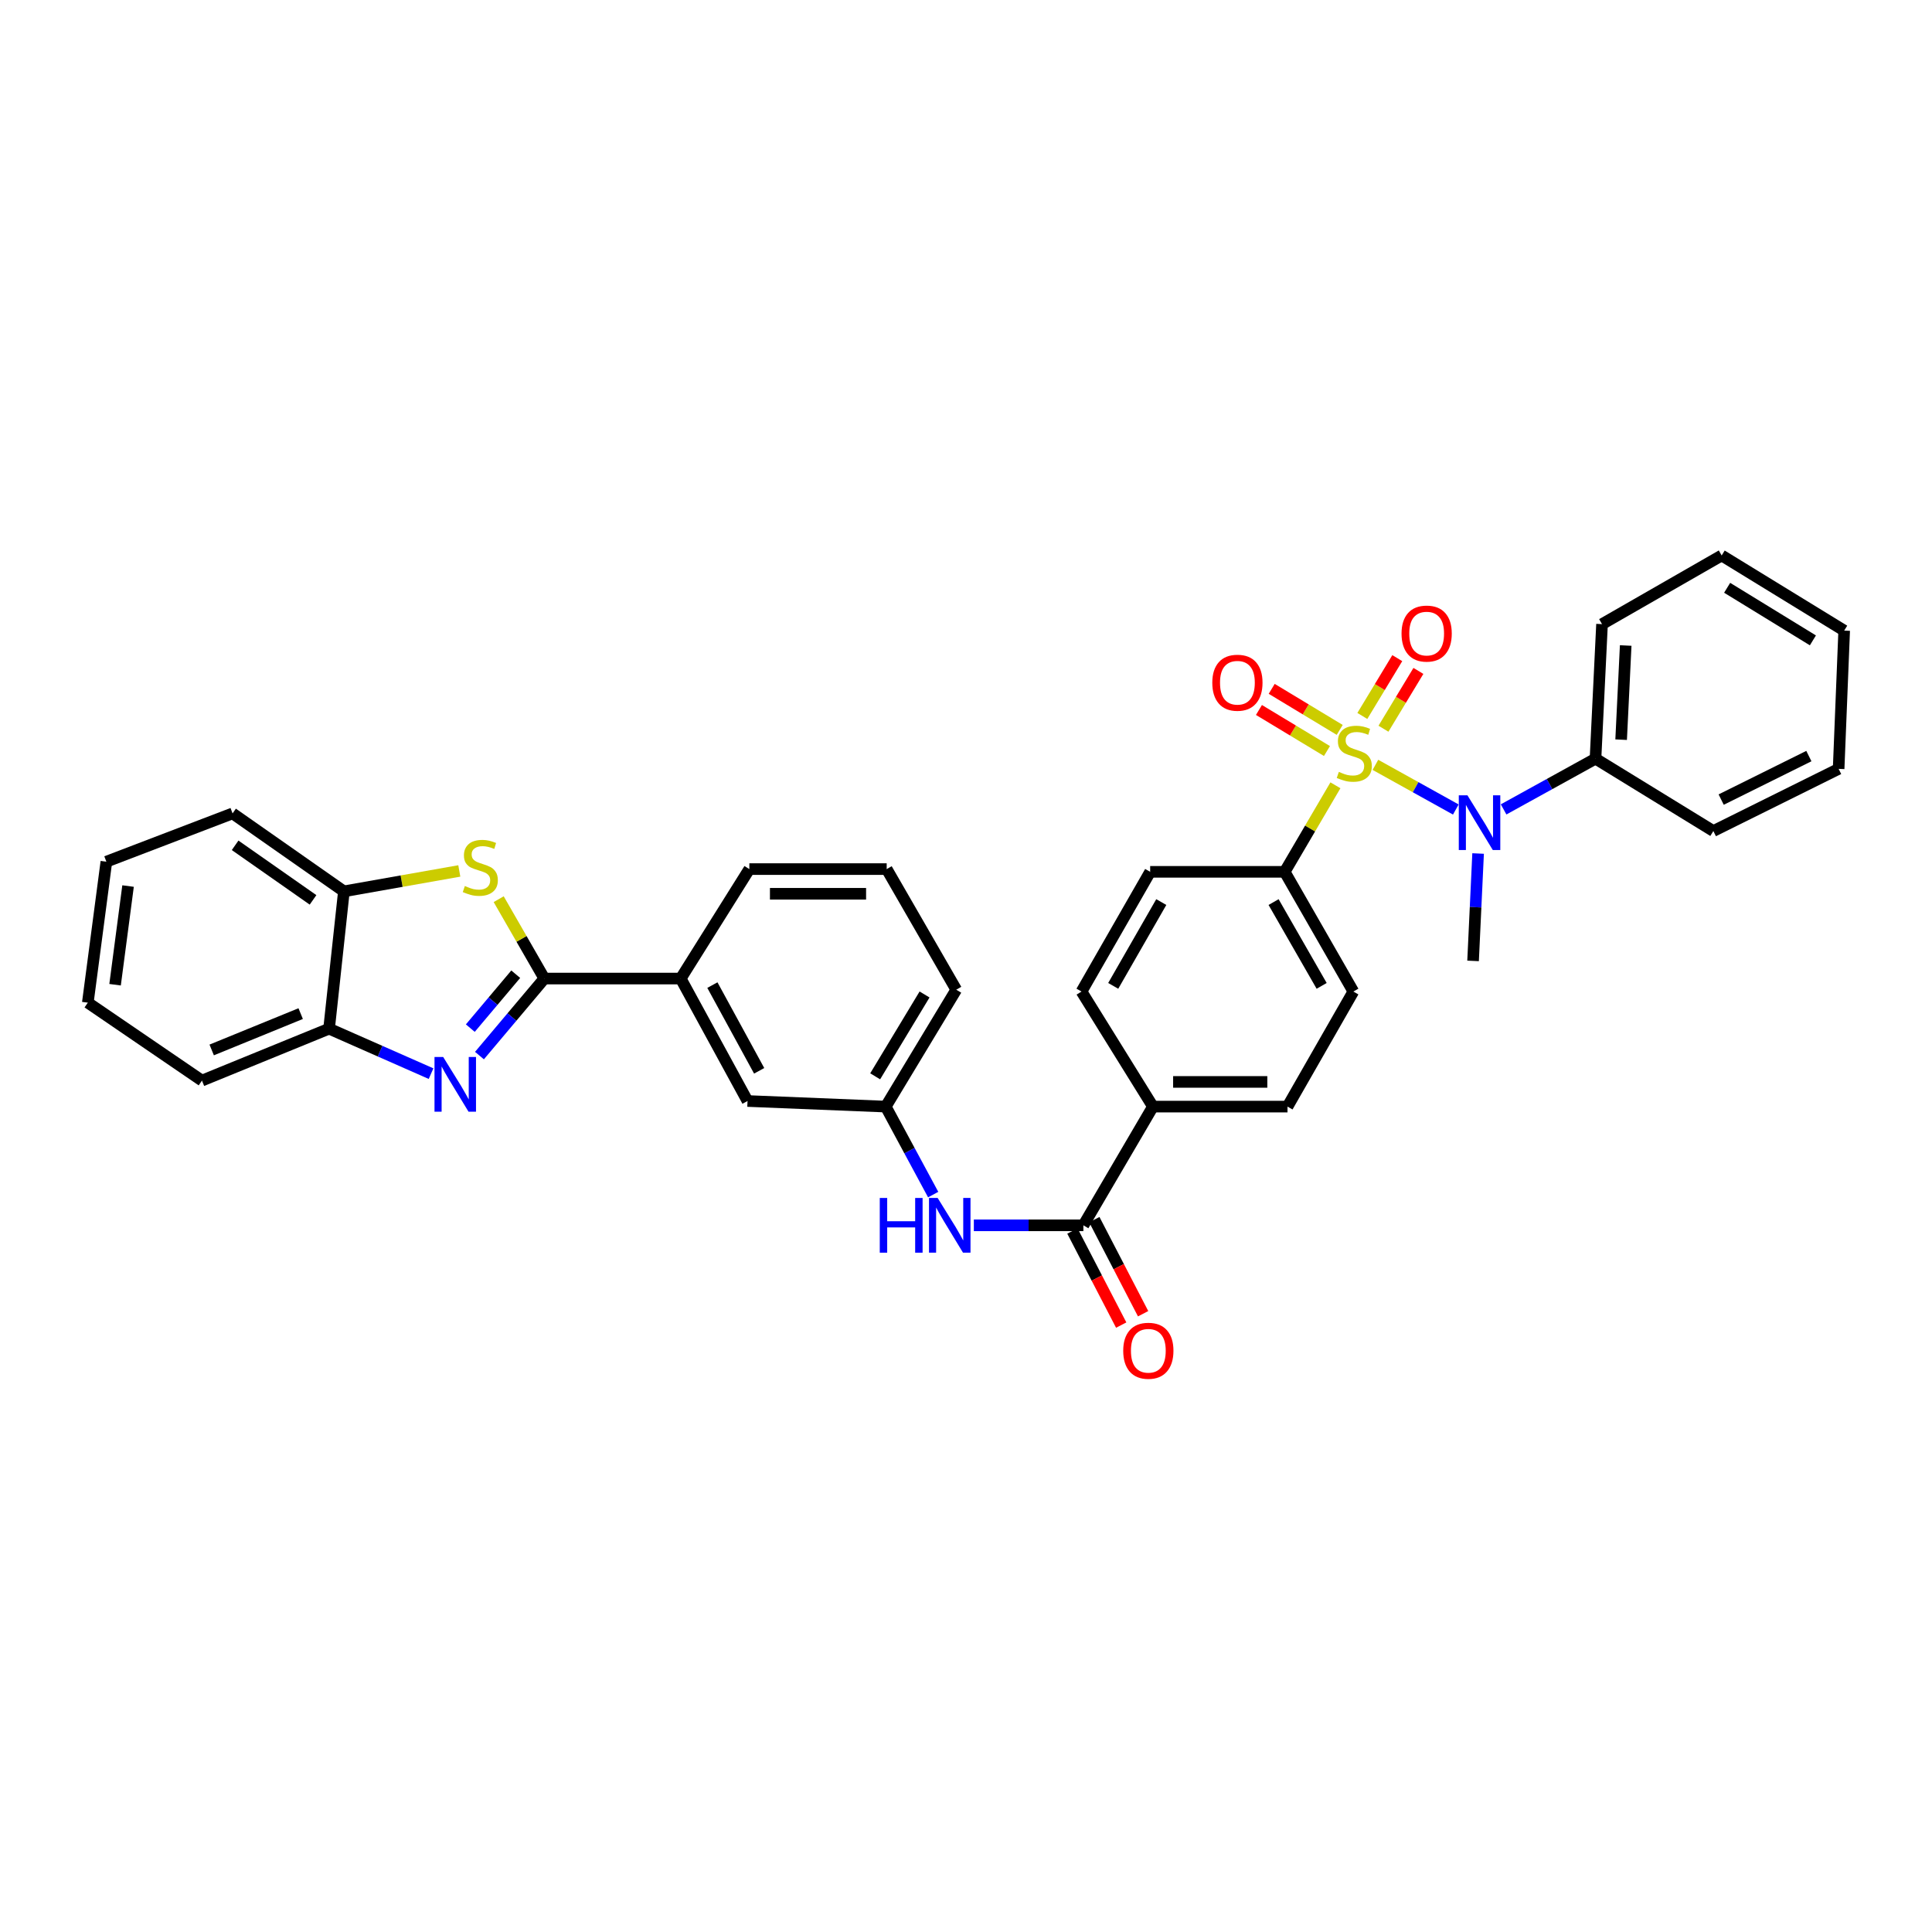 <?xml version='1.0' encoding='iso-8859-1'?>
<svg version='1.1' baseProfile='full'
              xmlns='http://www.w3.org/2000/svg'
                      xmlns:rdkit='http://www.rdkit.org/xml'
                      xmlns:xlink='http://www.w3.org/1999/xlink'
                  xml:space='preserve'
width='1000px' height='1000px' viewBox='0 0 1000 1000'>
<!-- END OF HEADER -->
<rect style='opacity:1.0;fill:#FFFFFF;stroke:none' width='1000' height='1000' x='0' y='0'> </rect>
<path class='bond-3' d='M 711.914,395.883 L 732.721,407.441' style='fill:none;fill-rule:evenodd;stroke:#CCCC00;stroke-width:6px;stroke-linecap:butt;stroke-linejoin:miter;stroke-opacity:1' />
<path class='bond-3' d='M 732.721,407.441 L 753.527,419' style='fill:none;fill-rule:evenodd;stroke:#0000FF;stroke-width:6px;stroke-linecap:butt;stroke-linejoin:miter;stroke-opacity:1' />
<path class='bond-6' d='M 691.212,406.47 L 678.083,428.865' style='fill:none;fill-rule:evenodd;stroke:#CCCC00;stroke-width:6px;stroke-linecap:butt;stroke-linejoin:miter;stroke-opacity:1' />
<path class='bond-6' d='M 678.083,428.865 L 664.953,451.259' style='fill:none;fill-rule:evenodd;stroke:#000000;stroke-width:6px;stroke-linecap:butt;stroke-linejoin:miter;stroke-opacity:1' />
<path class='bond-10' d='M 693.434,377.794 L 675.833,367.17' style='fill:none;fill-rule:evenodd;stroke:#CCCC00;stroke-width:6px;stroke-linecap:butt;stroke-linejoin:miter;stroke-opacity:1' />
<path class='bond-10' d='M 675.833,367.17 L 658.232,356.546' style='fill:none;fill-rule:evenodd;stroke:#FF0000;stroke-width:6px;stroke-linecap:butt;stroke-linejoin:miter;stroke-opacity:1' />
<path class='bond-10' d='M 686.832,388.731 L 669.231,378.107' style='fill:none;fill-rule:evenodd;stroke:#CCCC00;stroke-width:6px;stroke-linecap:butt;stroke-linejoin:miter;stroke-opacity:1' />
<path class='bond-10' d='M 669.231,378.107 L 651.63,367.483' style='fill:none;fill-rule:evenodd;stroke:#FF0000;stroke-width:6px;stroke-linecap:butt;stroke-linejoin:miter;stroke-opacity:1' />
<path class='bond-11' d='M 716.077,377.184 L 725.12,362.224' style='fill:none;fill-rule:evenodd;stroke:#CCCC00;stroke-width:6px;stroke-linecap:butt;stroke-linejoin:miter;stroke-opacity:1' />
<path class='bond-11' d='M 725.12,362.224 L 734.164,347.264' style='fill:none;fill-rule:evenodd;stroke:#FF0000;stroke-width:6px;stroke-linecap:butt;stroke-linejoin:miter;stroke-opacity:1' />
<path class='bond-11' d='M 705.144,370.575 L 714.188,355.615' style='fill:none;fill-rule:evenodd;stroke:#CCCC00;stroke-width:6px;stroke-linecap:butt;stroke-linejoin:miter;stroke-opacity:1' />
<path class='bond-11' d='M 714.188,355.615 L 723.231,340.655' style='fill:none;fill-rule:evenodd;stroke:#FF0000;stroke-width:6px;stroke-linecap:butt;stroke-linejoin:miter;stroke-opacity:1' />
<path class='bond-0' d='M 281.752,506.499 L 352.329,506.499' style='fill:none;fill-rule:evenodd;stroke:#000000;stroke-width:6px;stroke-linecap:butt;stroke-linejoin:miter;stroke-opacity:1' />
<path class='bond-1' d='M 281.752,506.499 L 264.96,526.434' style='fill:none;fill-rule:evenodd;stroke:#000000;stroke-width:6px;stroke-linecap:butt;stroke-linejoin:miter;stroke-opacity:1' />
<path class='bond-1' d='M 264.96,526.434 L 248.169,546.368' style='fill:none;fill-rule:evenodd;stroke:#0000FF;stroke-width:6px;stroke-linecap:butt;stroke-linejoin:miter;stroke-opacity:1' />
<path class='bond-1' d='M 266.943,504.249 L 255.189,518.203' style='fill:none;fill-rule:evenodd;stroke:#000000;stroke-width:6px;stroke-linecap:butt;stroke-linejoin:miter;stroke-opacity:1' />
<path class='bond-1' d='M 255.189,518.203 L 243.435,532.157' style='fill:none;fill-rule:evenodd;stroke:#0000FF;stroke-width:6px;stroke-linecap:butt;stroke-linejoin:miter;stroke-opacity:1' />
<path class='bond-2' d='M 281.752,506.499 L 269.936,485.958' style='fill:none;fill-rule:evenodd;stroke:#000000;stroke-width:6px;stroke-linecap:butt;stroke-linejoin:miter;stroke-opacity:1' />
<path class='bond-2' d='M 269.936,485.958 L 258.121,465.417' style='fill:none;fill-rule:evenodd;stroke:#CCCC00;stroke-width:6px;stroke-linecap:butt;stroke-linejoin:miter;stroke-opacity:1' />
<path class='bond-5' d='M 223.115,555.719 L 196.721,544.08' style='fill:none;fill-rule:evenodd;stroke:#0000FF;stroke-width:6px;stroke-linecap:butt;stroke-linejoin:miter;stroke-opacity:1' />
<path class='bond-5' d='M 196.721,544.08 L 170.328,532.441' style='fill:none;fill-rule:evenodd;stroke:#000000;stroke-width:6px;stroke-linecap:butt;stroke-linejoin:miter;stroke-opacity:1' />
<path class='bond-7' d='M 237.734,450.797 L 207.867,456.078' style='fill:none;fill-rule:evenodd;stroke:#CCCC00;stroke-width:6px;stroke-linecap:butt;stroke-linejoin:miter;stroke-opacity:1' />
<path class='bond-7' d='M 207.867,456.078 L 178,461.359' style='fill:none;fill-rule:evenodd;stroke:#000000;stroke-width:6px;stroke-linecap:butt;stroke-linejoin:miter;stroke-opacity:1' />
<path class='bond-16' d='M 778.263,418.946 L 802.047,405.815' style='fill:none;fill-rule:evenodd;stroke:#0000FF;stroke-width:6px;stroke-linecap:butt;stroke-linejoin:miter;stroke-opacity:1' />
<path class='bond-16' d='M 802.047,405.815 L 825.832,392.684' style='fill:none;fill-rule:evenodd;stroke:#000000;stroke-width:6px;stroke-linecap:butt;stroke-linejoin:miter;stroke-opacity:1' />
<path class='bond-21' d='M 765.062,441.773 L 763.76,469.569' style='fill:none;fill-rule:evenodd;stroke:#0000FF;stroke-width:6px;stroke-linecap:butt;stroke-linejoin:miter;stroke-opacity:1' />
<path class='bond-21' d='M 763.76,469.569 L 762.459,497.365' style='fill:none;fill-rule:evenodd;stroke:#000000;stroke-width:6px;stroke-linecap:butt;stroke-linejoin:miter;stroke-opacity:1' />
<path class='bond-4' d='M 560.755,634.226 L 596.76,572.776' style='fill:none;fill-rule:evenodd;stroke:#000000;stroke-width:6px;stroke-linecap:butt;stroke-linejoin:miter;stroke-opacity:1' />
<path class='bond-8' d='M 560.755,634.226 L 532.407,634.226' style='fill:none;fill-rule:evenodd;stroke:#000000;stroke-width:6px;stroke-linecap:butt;stroke-linejoin:miter;stroke-opacity:1' />
<path class='bond-8' d='M 532.407,634.226 L 504.059,634.226' style='fill:none;fill-rule:evenodd;stroke:#0000FF;stroke-width:6px;stroke-linecap:butt;stroke-linejoin:miter;stroke-opacity:1' />
<path class='bond-15' d='M 555.084,637.166 L 567.708,661.515' style='fill:none;fill-rule:evenodd;stroke:#000000;stroke-width:6px;stroke-linecap:butt;stroke-linejoin:miter;stroke-opacity:1' />
<path class='bond-15' d='M 567.708,661.515 L 580.333,685.863' style='fill:none;fill-rule:evenodd;stroke:#FF0000;stroke-width:6px;stroke-linecap:butt;stroke-linejoin:miter;stroke-opacity:1' />
<path class='bond-15' d='M 566.425,631.286 L 579.05,655.634' style='fill:none;fill-rule:evenodd;stroke:#000000;stroke-width:6px;stroke-linecap:butt;stroke-linejoin:miter;stroke-opacity:1' />
<path class='bond-15' d='M 579.05,655.634 L 591.675,679.983' style='fill:none;fill-rule:evenodd;stroke:#FF0000;stroke-width:6px;stroke-linecap:butt;stroke-linejoin:miter;stroke-opacity:1' />
<path class='bond-24' d='M 170.328,532.441 L 104.534,559.312' style='fill:none;fill-rule:evenodd;stroke:#000000;stroke-width:6px;stroke-linecap:butt;stroke-linejoin:miter;stroke-opacity:1' />
<path class='bond-24' d='M 155.629,524.644 L 109.573,543.454' style='fill:none;fill-rule:evenodd;stroke:#000000;stroke-width:6px;stroke-linecap:butt;stroke-linejoin:miter;stroke-opacity:1' />
<path class='bond-37' d='M 170.328,532.441 L 178,461.359' style='fill:none;fill-rule:evenodd;stroke:#000000;stroke-width:6px;stroke-linecap:butt;stroke-linejoin:miter;stroke-opacity:1' />
<path class='bond-17' d='M 664.953,451.259 L 700.497,513.221' style='fill:none;fill-rule:evenodd;stroke:#000000;stroke-width:6px;stroke-linecap:butt;stroke-linejoin:miter;stroke-opacity:1' />
<path class='bond-17' d='M 659.203,466.911 L 684.084,510.284' style='fill:none;fill-rule:evenodd;stroke:#000000;stroke-width:6px;stroke-linecap:butt;stroke-linejoin:miter;stroke-opacity:1' />
<path class='bond-18' d='M 664.953,451.259 L 595.327,451.259' style='fill:none;fill-rule:evenodd;stroke:#000000;stroke-width:6px;stroke-linecap:butt;stroke-linejoin:miter;stroke-opacity:1' />
<path class='bond-25' d='M 178,461.359 L 120.383,421.017' style='fill:none;fill-rule:evenodd;stroke:#000000;stroke-width:6px;stroke-linecap:butt;stroke-linejoin:miter;stroke-opacity:1' />
<path class='bond-25' d='M 162.03,465.773 L 121.698,437.534' style='fill:none;fill-rule:evenodd;stroke:#000000;stroke-width:6px;stroke-linecap:butt;stroke-linejoin:miter;stroke-opacity:1' />
<path class='bond-13' d='M 483.012,618.321 L 470.732,595.548' style='fill:none;fill-rule:evenodd;stroke:#0000FF;stroke-width:6px;stroke-linecap:butt;stroke-linejoin:miter;stroke-opacity:1' />
<path class='bond-13' d='M 470.732,595.548 L 458.451,572.776' style='fill:none;fill-rule:evenodd;stroke:#000000;stroke-width:6px;stroke-linecap:butt;stroke-linejoin:miter;stroke-opacity:1' />
<path class='bond-9' d='M 352.329,506.499 L 386.915,569.88' style='fill:none;fill-rule:evenodd;stroke:#000000;stroke-width:6px;stroke-linecap:butt;stroke-linejoin:miter;stroke-opacity:1' />
<path class='bond-9' d='M 368.732,509.887 L 392.942,554.253' style='fill:none;fill-rule:evenodd;stroke:#000000;stroke-width:6px;stroke-linecap:butt;stroke-linejoin:miter;stroke-opacity:1' />
<path class='bond-36' d='M 352.329,506.499 L 387.859,449.84' style='fill:none;fill-rule:evenodd;stroke:#000000;stroke-width:6px;stroke-linecap:butt;stroke-linejoin:miter;stroke-opacity:1' />
<path class='bond-12' d='M 596.76,572.776 L 559.789,513.221' style='fill:none;fill-rule:evenodd;stroke:#000000;stroke-width:6px;stroke-linecap:butt;stroke-linejoin:miter;stroke-opacity:1' />
<path class='bond-34' d='M 596.76,572.776 L 666.408,572.776' style='fill:none;fill-rule:evenodd;stroke:#000000;stroke-width:6px;stroke-linecap:butt;stroke-linejoin:miter;stroke-opacity:1' />
<path class='bond-34' d='M 607.207,560 L 655.961,560' style='fill:none;fill-rule:evenodd;stroke:#000000;stroke-width:6px;stroke-linecap:butt;stroke-linejoin:miter;stroke-opacity:1' />
<path class='bond-14' d='M 458.451,572.776 L 386.915,569.88' style='fill:none;fill-rule:evenodd;stroke:#000000;stroke-width:6px;stroke-linecap:butt;stroke-linejoin:miter;stroke-opacity:1' />
<path class='bond-26' d='M 458.451,572.776 L 494.961,512.27' style='fill:none;fill-rule:evenodd;stroke:#000000;stroke-width:6px;stroke-linecap:butt;stroke-linejoin:miter;stroke-opacity:1' />
<path class='bond-26' d='M 452.989,557.1 L 478.546,514.745' style='fill:none;fill-rule:evenodd;stroke:#000000;stroke-width:6px;stroke-linecap:butt;stroke-linejoin:miter;stroke-opacity:1' />
<path class='bond-27' d='M 825.832,392.684 L 829.204,323.05' style='fill:none;fill-rule:evenodd;stroke:#000000;stroke-width:6px;stroke-linecap:butt;stroke-linejoin:miter;stroke-opacity:1' />
<path class='bond-27' d='M 839.098,382.857 L 841.458,334.113' style='fill:none;fill-rule:evenodd;stroke:#000000;stroke-width:6px;stroke-linecap:butt;stroke-linejoin:miter;stroke-opacity:1' />
<path class='bond-28' d='M 825.832,392.684 L 886.828,430.137' style='fill:none;fill-rule:evenodd;stroke:#000000;stroke-width:6px;stroke-linecap:butt;stroke-linejoin:miter;stroke-opacity:1' />
<path class='bond-19' d='M 700.497,513.221 L 666.408,572.776' style='fill:none;fill-rule:evenodd;stroke:#000000;stroke-width:6px;stroke-linecap:butt;stroke-linejoin:miter;stroke-opacity:1' />
<path class='bond-20' d='M 595.327,451.259 L 559.789,513.221' style='fill:none;fill-rule:evenodd;stroke:#000000;stroke-width:6px;stroke-linecap:butt;stroke-linejoin:miter;stroke-opacity:1' />
<path class='bond-20' d='M 601.078,466.91 L 576.202,510.283' style='fill:none;fill-rule:evenodd;stroke:#000000;stroke-width:6px;stroke-linecap:butt;stroke-linejoin:miter;stroke-opacity:1' />
<path class='bond-22' d='M 387.859,449.84 L 458.948,449.84' style='fill:none;fill-rule:evenodd;stroke:#000000;stroke-width:6px;stroke-linecap:butt;stroke-linejoin:miter;stroke-opacity:1' />
<path class='bond-22' d='M 398.523,462.615 L 448.285,462.615' style='fill:none;fill-rule:evenodd;stroke:#000000;stroke-width:6px;stroke-linecap:butt;stroke-linejoin:miter;stroke-opacity:1' />
<path class='bond-23' d='M 458.948,449.84 L 494.961,512.27' style='fill:none;fill-rule:evenodd;stroke:#000000;stroke-width:6px;stroke-linecap:butt;stroke-linejoin:miter;stroke-opacity:1' />
<path class='bond-30' d='M 104.534,559.312 L 45.455,518.97' style='fill:none;fill-rule:evenodd;stroke:#000000;stroke-width:6px;stroke-linecap:butt;stroke-linejoin:miter;stroke-opacity:1' />
<path class='bond-29' d='M 120.383,421.017 L 55.057,446.007' style='fill:none;fill-rule:evenodd;stroke:#000000;stroke-width:6px;stroke-linecap:butt;stroke-linejoin:miter;stroke-opacity:1' />
<path class='bond-31' d='M 829.204,323.05 L 891.136,287.513' style='fill:none;fill-rule:evenodd;stroke:#000000;stroke-width:6px;stroke-linecap:butt;stroke-linejoin:miter;stroke-opacity:1' />
<path class='bond-32' d='M 886.828,430.137 L 951.671,397.964' style='fill:none;fill-rule:evenodd;stroke:#000000;stroke-width:6px;stroke-linecap:butt;stroke-linejoin:miter;stroke-opacity:1' />
<path class='bond-32' d='M 890.876,413.867 L 936.266,391.346' style='fill:none;fill-rule:evenodd;stroke:#000000;stroke-width:6px;stroke-linecap:butt;stroke-linejoin:miter;stroke-opacity:1' />
<path class='bond-38' d='M 55.057,446.007 L 45.455,518.97' style='fill:none;fill-rule:evenodd;stroke:#000000;stroke-width:6px;stroke-linecap:butt;stroke-linejoin:miter;stroke-opacity:1' />
<path class='bond-38' d='M 66.283,458.619 L 59.561,509.692' style='fill:none;fill-rule:evenodd;stroke:#000000;stroke-width:6px;stroke-linecap:butt;stroke-linejoin:miter;stroke-opacity:1' />
<path class='bond-35' d='M 891.136,287.513 L 954.545,326.4' style='fill:none;fill-rule:evenodd;stroke:#000000;stroke-width:6px;stroke-linecap:butt;stroke-linejoin:miter;stroke-opacity:1' />
<path class='bond-35' d='M 893.969,304.237 L 938.355,331.458' style='fill:none;fill-rule:evenodd;stroke:#000000;stroke-width:6px;stroke-linecap:butt;stroke-linejoin:miter;stroke-opacity:1' />
<path class='bond-33' d='M 951.671,397.964 L 954.545,326.4' style='fill:none;fill-rule:evenodd;stroke:#000000;stroke-width:6px;stroke-linecap:butt;stroke-linejoin:miter;stroke-opacity:1' />
<path  class='atom-0' d='M 692.98 399.529
Q 693.3 399.649, 694.62 400.209
Q 695.94 400.769, 697.38 401.129
Q 698.86 401.449, 700.3 401.449
Q 702.98 401.449, 704.54 400.169
Q 706.1 398.849, 706.1 396.569
Q 706.1 395.009, 705.3 394.049
Q 704.54 393.089, 703.34 392.569
Q 702.14 392.049, 700.14 391.449
Q 697.62 390.689, 696.1 389.969
Q 694.62 389.249, 693.54 387.729
Q 692.5 386.209, 692.5 383.649
Q 692.5 380.089, 694.9 377.889
Q 697.34 375.689, 702.14 375.689
Q 705.42 375.689, 709.14 377.249
L 708.22 380.329
Q 704.82 378.929, 702.26 378.929
Q 699.5 378.929, 697.98 380.089
Q 696.46 381.209, 696.5 383.169
Q 696.5 384.689, 697.26 385.609
Q 698.06 386.529, 699.18 387.049
Q 700.34 387.569, 702.26 388.169
Q 704.82 388.969, 706.34 389.769
Q 707.86 390.569, 708.94 392.209
Q 710.06 393.809, 710.06 396.569
Q 710.06 400.489, 707.42 402.609
Q 704.82 404.689, 700.46 404.689
Q 697.94 404.689, 696.02 404.129
Q 694.14 403.609, 691.9 402.689
L 692.98 399.529
' fill='#CCCC00'/>
<path  class='atom-2' d='M 229.379 547.082
L 238.659 562.082
Q 239.579 563.562, 241.059 566.242
Q 242.539 568.922, 242.619 569.082
L 242.619 547.082
L 246.379 547.082
L 246.379 575.402
L 242.499 575.402
L 232.539 559.002
Q 231.379 557.082, 230.139 554.882
Q 228.939 552.682, 228.579 552.002
L 228.579 575.402
L 224.899 575.402
L 224.899 547.082
L 229.379 547.082
' fill='#0000FF'/>
<path  class='atom-3' d='M 240.606 458.595
Q 240.926 458.715, 242.246 459.275
Q 243.566 459.835, 245.006 460.195
Q 246.486 460.515, 247.926 460.515
Q 250.606 460.515, 252.166 459.235
Q 253.726 457.915, 253.726 455.635
Q 253.726 454.075, 252.926 453.115
Q 252.166 452.155, 250.966 451.635
Q 249.766 451.115, 247.766 450.515
Q 245.246 449.755, 243.726 449.035
Q 242.246 448.315, 241.166 446.795
Q 240.126 445.275, 240.126 442.715
Q 240.126 439.155, 242.526 436.955
Q 244.966 434.755, 249.766 434.755
Q 253.046 434.755, 256.766 436.315
L 255.846 439.395
Q 252.446 437.995, 249.886 437.995
Q 247.126 437.995, 245.606 439.155
Q 244.086 440.275, 244.126 442.235
Q 244.126 443.755, 244.886 444.675
Q 245.686 445.595, 246.806 446.115
Q 247.966 446.635, 249.886 447.235
Q 252.446 448.035, 253.966 448.835
Q 255.486 449.635, 256.566 451.275
Q 257.686 452.875, 257.686 455.635
Q 257.686 459.555, 255.046 461.675
Q 252.446 463.755, 248.086 463.755
Q 245.566 463.755, 243.646 463.195
Q 241.766 462.675, 239.526 461.755
L 240.606 458.595
' fill='#CCCC00'/>
<path  class='atom-4' d='M 759.549 411.662
L 768.829 426.662
Q 769.749 428.142, 771.229 430.822
Q 772.709 433.502, 772.789 433.662
L 772.789 411.662
L 776.549 411.662
L 776.549 439.982
L 772.669 439.982
L 762.709 423.582
Q 761.549 421.662, 760.309 419.462
Q 759.109 417.262, 758.749 416.582
L 758.749 439.982
L 755.069 439.982
L 755.069 411.662
L 759.549 411.662
' fill='#0000FF'/>
<path  class='atom-9' d='M 455.369 620.066
L 459.209 620.066
L 459.209 632.106
L 473.689 632.106
L 473.689 620.066
L 477.529 620.066
L 477.529 648.386
L 473.689 648.386
L 473.689 635.306
L 459.209 635.306
L 459.209 648.386
L 455.369 648.386
L 455.369 620.066
' fill='#0000FF'/>
<path  class='atom-9' d='M 485.329 620.066
L 494.609 635.066
Q 495.529 636.546, 497.009 639.226
Q 498.489 641.906, 498.569 642.066
L 498.569 620.066
L 502.329 620.066
L 502.329 648.386
L 498.449 648.386
L 488.489 631.986
Q 487.329 630.066, 486.089 627.866
Q 484.889 625.666, 484.529 624.986
L 484.529 648.386
L 480.849 648.386
L 480.849 620.066
L 485.329 620.066
' fill='#0000FF'/>
<path  class='atom-11' d='M 627.481 353.373
Q 627.481 346.573, 630.841 342.773
Q 634.201 338.973, 640.481 338.973
Q 646.761 338.973, 650.121 342.773
Q 653.481 346.573, 653.481 353.373
Q 653.481 360.253, 650.081 364.173
Q 646.681 368.053, 640.481 368.053
Q 634.241 368.053, 630.841 364.173
Q 627.481 360.293, 627.481 353.373
M 640.481 364.853
Q 644.801 364.853, 647.121 361.973
Q 649.481 359.053, 649.481 353.373
Q 649.481 347.813, 647.121 345.013
Q 644.801 342.173, 640.481 342.173
Q 636.161 342.173, 633.801 344.973
Q 631.481 347.773, 631.481 353.373
Q 631.481 359.093, 633.801 361.973
Q 636.161 364.853, 640.481 364.853
' fill='#FF0000'/>
<path  class='atom-12' d='M 725.434 327.935
Q 725.434 321.135, 728.794 317.335
Q 732.154 313.535, 738.434 313.535
Q 744.714 313.535, 748.074 317.335
Q 751.434 321.135, 751.434 327.935
Q 751.434 334.815, 748.034 338.735
Q 744.634 342.615, 738.434 342.615
Q 732.194 342.615, 728.794 338.735
Q 725.434 334.855, 725.434 327.935
M 738.434 339.415
Q 742.754 339.415, 745.074 336.535
Q 747.434 333.615, 747.434 327.935
Q 747.434 322.375, 745.074 319.575
Q 742.754 316.735, 738.434 316.735
Q 734.114 316.735, 731.754 319.535
Q 729.434 322.335, 729.434 327.935
Q 729.434 333.655, 731.754 336.535
Q 734.114 339.415, 738.434 339.415
' fill='#FF0000'/>
<path  class='atom-16' d='M 581.376 699.149
Q 581.376 692.349, 584.736 688.549
Q 588.096 684.749, 594.376 684.749
Q 600.656 684.749, 604.016 688.549
Q 607.376 692.349, 607.376 699.149
Q 607.376 706.029, 603.976 709.949
Q 600.576 713.829, 594.376 713.829
Q 588.136 713.829, 584.736 709.949
Q 581.376 706.069, 581.376 699.149
M 594.376 710.629
Q 598.696 710.629, 601.016 707.749
Q 603.376 704.829, 603.376 699.149
Q 603.376 693.589, 601.016 690.789
Q 598.696 687.949, 594.376 687.949
Q 590.056 687.949, 587.696 690.749
Q 585.376 693.549, 585.376 699.149
Q 585.376 704.869, 587.696 707.749
Q 590.056 710.629, 594.376 710.629
' fill='#FF0000'/>
</svg>
